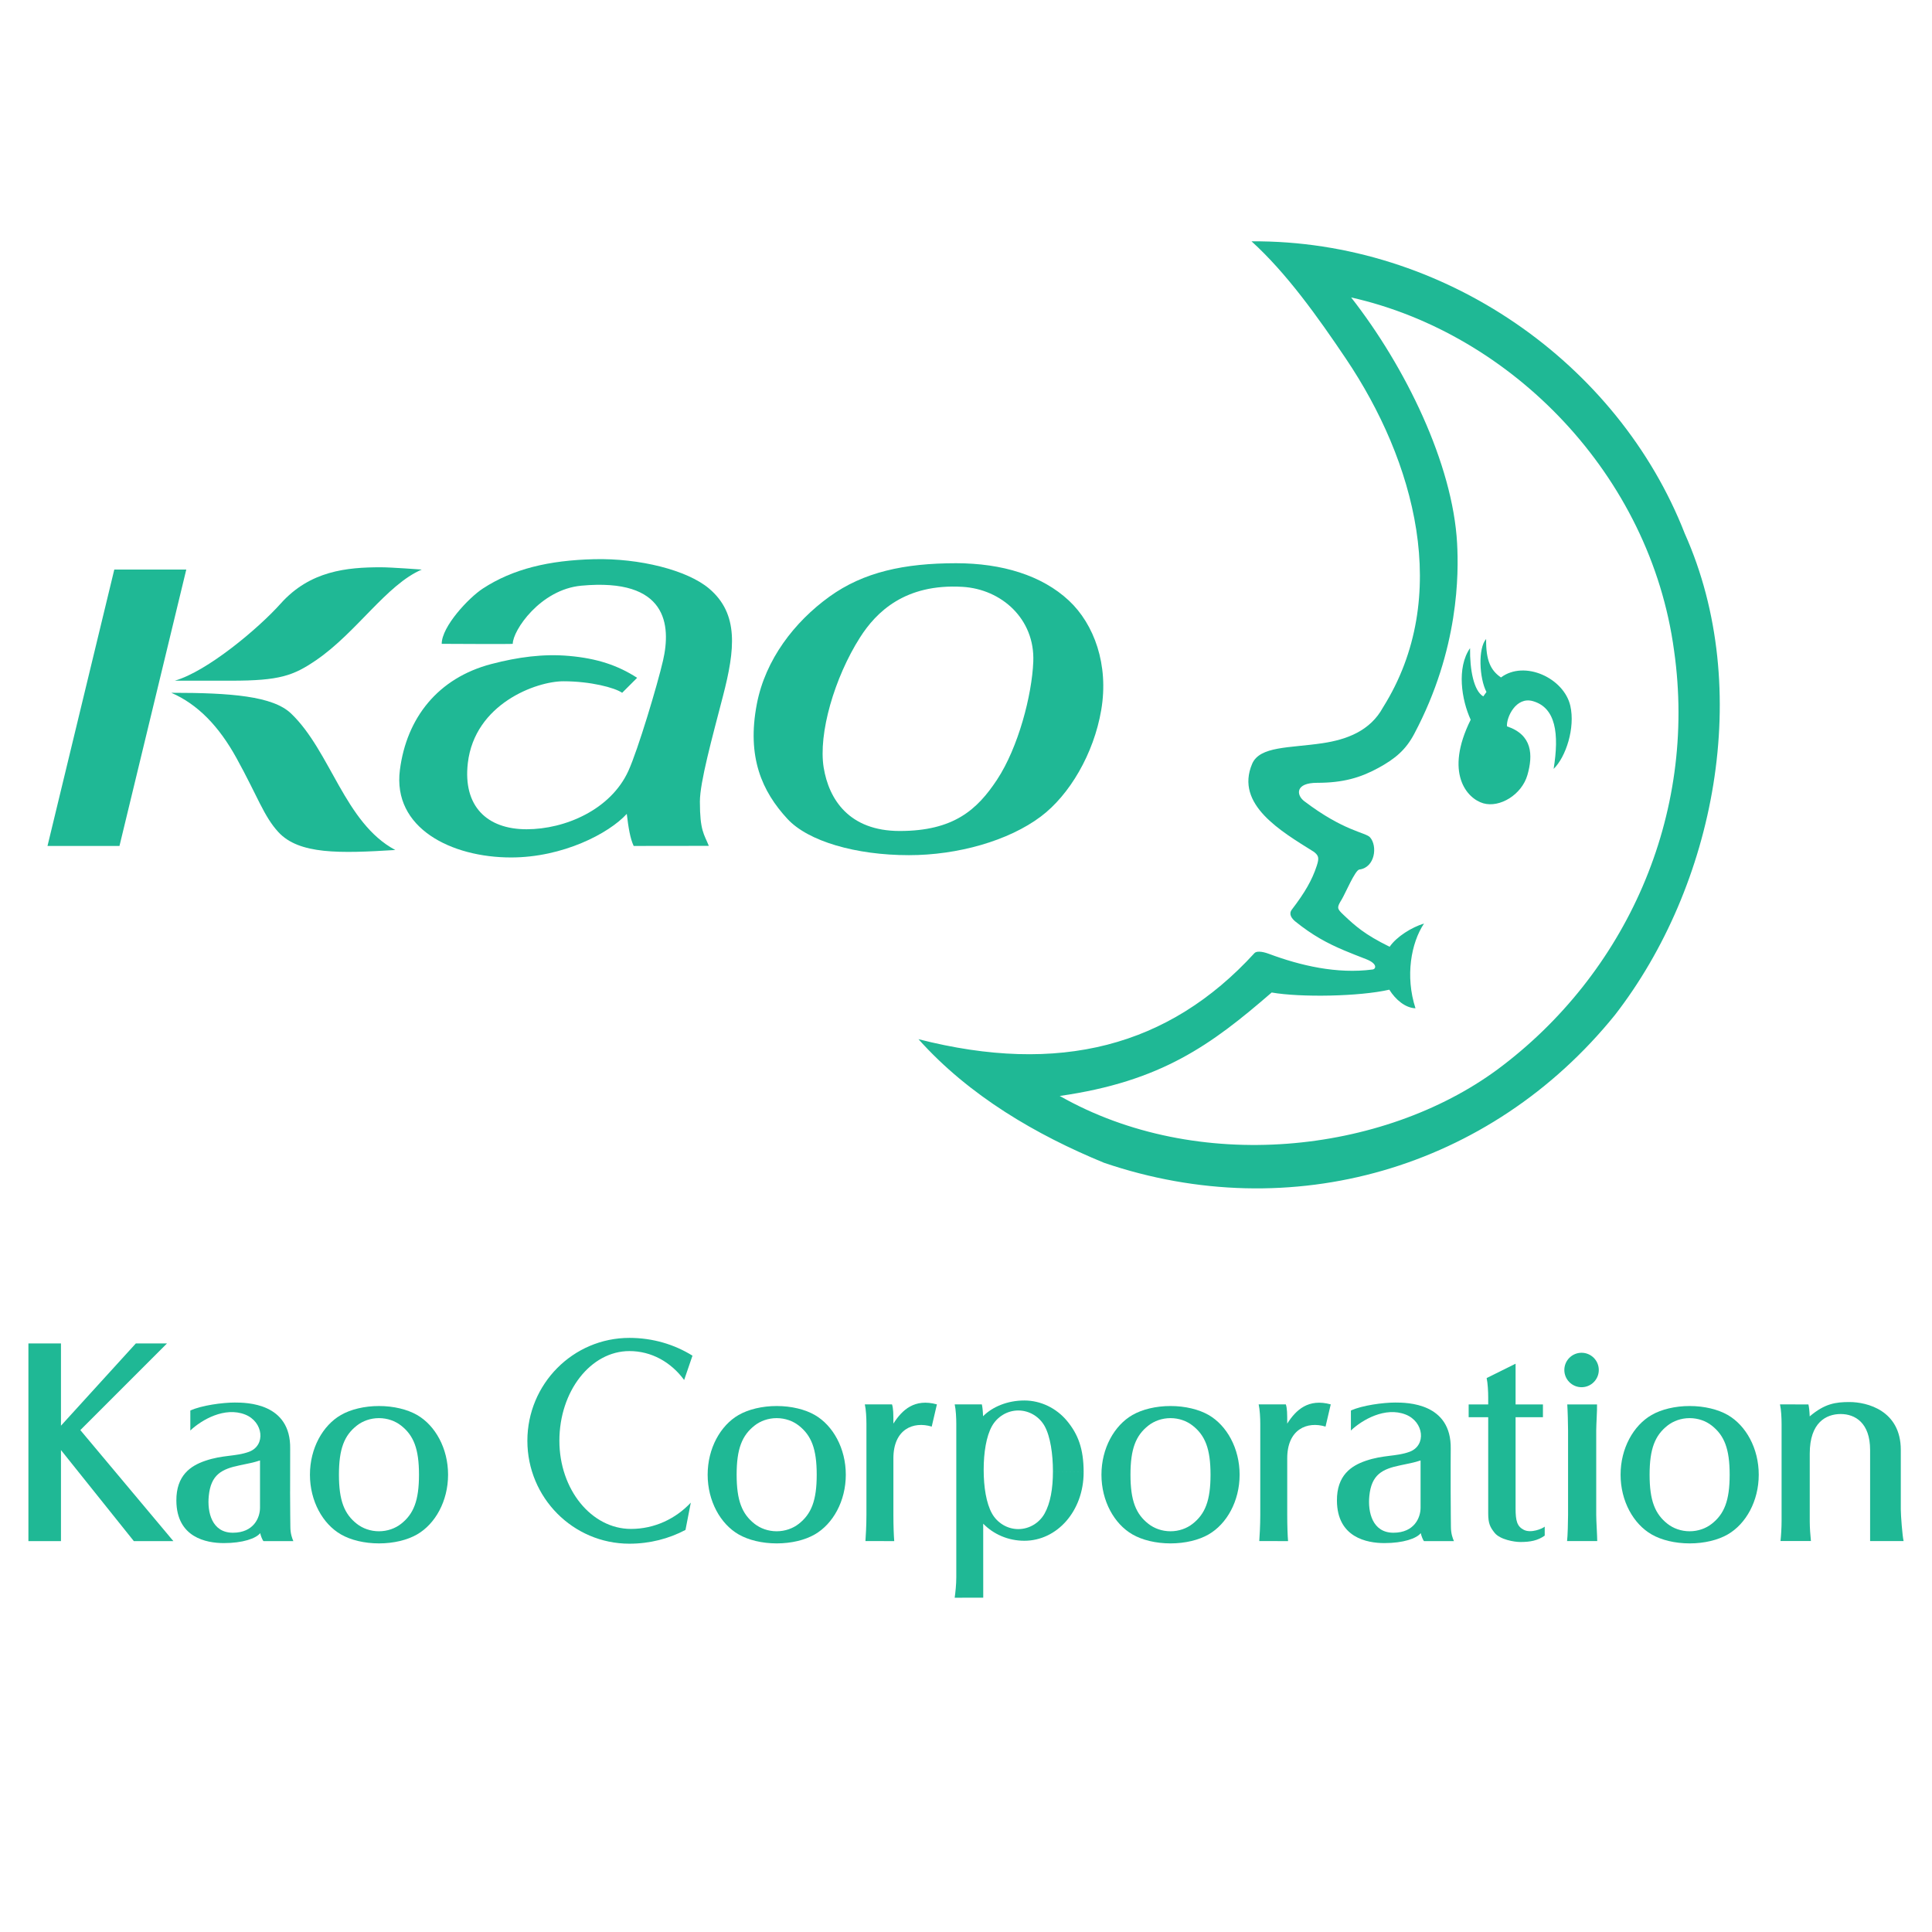 <?xml version="1.0" encoding="utf-8"?>
<!-- Generator: Adobe Illustrator 13.0.0, SVG Export Plug-In . SVG Version: 6.00 Build 14948)  -->
<!DOCTYPE svg PUBLIC "-//W3C//DTD SVG 1.0//EN" "http://www.w3.org/TR/2001/REC-SVG-20010904/DTD/svg10.dtd">
<svg version="1.0" id="Layer_1" xmlns="http://www.w3.org/2000/svg" xmlns:xlink="http://www.w3.org/1999/xlink" x="0px" y="0px"
	 width="192.756px" height="192.756px" viewBox="0 0 192.756 192.756" enable-background="new 0 0 192.756 192.756"
	 xml:space="preserve">
<g>
	<polygon fill-rule="evenodd" clip-rule="evenodd" fill="#FFFFFF" points="0,0 192.756,0 192.756,192.756 0,192.756 0,0 	"/>
	<path fill-rule="evenodd" clip-rule="evenodd" fill="#1FB895" d="M134.124,94.829l1.698-2.024c0.706,0.519,1.551,1.027,2.822,1.655
		c0.69-1.006,2.201-1.95,3.43-2.318c-1.288,1.93-1.891,5.249-0.851,8.454c-1.006-0.031-1.983-0.85-2.611-1.855
		c-2.98,0.686-8.873,0.785-11.736,0.281c-6.034,5.229-11.012,8.873-21.145,10.322c13.719,7.803,32.22,5.789,43.673-2.643
		c12.783-9.484,19.965-25.297,17.619-41.785c-2.359-17.536-16.229-31.651-32.219-35.239c5.413,6.921,10.144,16.608,10.572,24.542
		c0.158,2.936,0.22,10.531-4.28,19.004c-0.838,1.578-1.877,2.468-3.586,3.398c-1.793,0.976-3.517,1.48-6.104,1.48
		c-2.203,0-2.075,1.225-1.291,1.824c3.966,3.02,6.137,3.115,6.576,3.618c0.759,0.866,0.506,3.007-1.069,3.21
		c-0.423,0.053-1.408,2.413-1.762,2.989c-0.504,0.818-0.474,0.913,0.178,1.53c0.608,0.581,1.14,1.06,1.783,1.533L134.124,94.829
		c-1.702-0.72-3.159-1.496-4.92-2.917c-0.321-0.28-0.664-0.706-0.315-1.164c1.279-1.671,2.015-2.926,2.486-4.374
		c0.257-0.786,0.186-1.01-0.283-1.383c-3.272-2.047-7.896-4.72-6.166-8.78c0.76-1.782,3.709-1.569,7.023-2.062
		c2.413-0.36,4.756-1.223,6.033-3.57c6.932-11.041,3.152-24.612-3.692-34.781c-2.815-4.185-5.947-8.571-9.427-11.722
		c19.191-0.126,36.596,12.159,43.231,29.167c6.926,15.5,2.993,35.178-6.974,48.025c-12.429,15.373-32.315,21.102-50.973,14.742
		c-6.731-2.768-13.446-6.666-18.511-12.33c14.031,3.588,24.981,0.756,33.526-8.591c0.162-0.178,0.643-0.219,1.445,0.079
		c3.109,1.16,6.778,2.032,10.336,1.559c0.348-0.046,0.521-0.581-0.662-1.038C135.502,95.387,134.795,95.111,134.124,94.829
		L134.124,94.829z"/>
	<path fill-rule="evenodd" clip-rule="evenodd" fill="#1FB895" d="M156.672,70.422c0.501,2.201-0.439,5.097-1.666,6.291
		c0.564-3.491,0.228-6.111-2.078-6.763c-1.668-0.472-2.643,1.605-2.579,2.517c2.548,0.85,2.61,2.863,2.045,4.846
		c-0.566,1.982-2.769,3.304-4.406,2.833c-1.636-0.473-3.901-3.021-1.257-8.338c-0.914-1.982-1.418-5.192-0.063-7.143
		c-0.032,2.171,0.377,4.279,1.32,4.814c0.126-0.188,0.316-0.44,0.316-0.44c-0.724-1.385-0.85-4.374-0.032-5.287
		c-0.031,2.171,0.472,3.147,1.479,3.837C152.11,65.828,156.043,67.654,156.672,70.422L156.672,70.422z"/>
	<polygon fill-rule="evenodd" clip-rule="evenodd" fill="#1FB895" points="18.585,56.826 11.92,84.401 4.739,84.401 11.403,56.826 
		18.585,56.826 	"/>
	<path fill-rule="evenodd" clip-rule="evenodd" fill="#1FB895" d="M42.081,56.826c-3.505,1.494-6.491,6.261-10.513,9.02
		c-2.301,1.577-3.677,2.067-8.504,2.067c-2.526,0-5.628,0-5.628,0c3.217-0.917,8.32-5.182,10.571-7.698
		c2.929-3.273,6.605-3.618,9.994-3.618C39.037,56.597,42.081,56.826,42.081,56.826L42.081,56.826z"/>
	<path fill-rule="evenodd" clip-rule="evenodd" fill="#1FB895" d="M39.438,84.804c-5.056-2.701-6.435-9.825-10.397-13.616
		c-1.821-1.742-6.006-2.068-11.949-2.068c2.643,1.149,4.751,3.341,6.491,6.492c2.126,3.848,2.733,5.828,4.194,7.41
		C29.845,85.264,33.923,85.147,39.438,84.804L39.438,84.804z"/>
	<path fill-rule="evenodd" clip-rule="evenodd" fill="#1FB895" d="M62.073,69.12l1.494-1.494c-1.953-1.264-4.031-1.938-6.779-2.183
		c-2.584-0.23-5.112,0.115-7.755,0.804c-5.343,1.394-8.467,5.38-9.135,10.57c-0.747,5.802,5.127,8.732,11.088,8.732
		c5.17,0,9.768-2.395,11.548-4.348c0.173,1.437,0.343,2.453,0.688,3.199l7.498-0.009c-0.474-1.181-0.891-1.5-0.891-4.415
		c0-1.937,1.214-6.329,2.308-10.549c1.196-4.617,1.599-8.177-1.39-10.707c-2.174-1.839-6.95-3.044-11.489-2.929
		c-4.478,0.113-8.076,0.96-11.087,2.929c-1.418,0.928-4.101,3.792-4.101,5.515c0,0,7.077,0.04,7.088,0
		c0-1.32,2.734-5.418,6.837-5.801c8.617-0.804,8.962,3.965,8.156,7.468c-0.549,2.392-2.497,8.908-3.464,11.025
		c-1.763,3.854-6.303,5.808-10.151,5.808c-3.964,0-6.359-2.314-5.86-6.607c0.689-5.918,6.834-8.158,9.537-8.158
		C58.914,67.971,61.327,68.604,62.073,69.12L62.073,69.12z"/>
	<path fill-rule="evenodd" clip-rule="evenodd" fill="#1FB895" d="M95.393,56.193c-5.17,0-9.237,0.879-12.639,3.333
		c-3.503,2.528-6.385,6.277-7.239,10.684c-1.034,5.344,0.524,8.761,3.046,11.49c2.068,2.241,6.835,3.62,12.121,3.62
		c4.884,0,9.938-1.435,13.156-3.85c2.865-2.147,5.286-6.261,6.031-10.627c0.775-4.533-0.715-8.571-3.217-10.915
		C103.953,57.401,99.963,56.193,95.393,56.193l0.631,2.356c3.908,0.229,7.24,3.217,7.067,7.468
		c-0.135,3.338-1.494,8.559-3.62,11.778c-1.966,2.975-4.308,5.112-9.708,5.112c-5.056,0-7.065-3.16-7.583-6.319
		c-0.553-3.382,1.069-8.976,3.62-12.983c1.607-2.528,4.487-5.393,10.225-5.055L95.393,56.193L95.393,56.193z"/>
	<path fill-rule="evenodd" clip-rule="evenodd" fill="#1FB895" d="M68.922,149.918c-1.516,1.617-3.631,2.623-5.967,2.623
		c-3.946,0-7.145-3.936-7.145-8.795c0-4.941,3.126-8.949,6.988-8.949c2.198,0,4.142,1.096,5.46,2.885l0.83-2.426
		c-1.793-1.119-3.959-1.775-6.29-1.775c-5.624,0-10.182,4.596-10.182,10.266c0,5.672,4.558,10.268,10.182,10.268
		c2.036,0,3.946-0.502,5.593-1.375L68.922,149.918L68.922,149.918z"/>
	<path fill-rule="evenodd" clip-rule="evenodd" fill="#1FB895" d="M86.345,153.75c0.03-0.482,0.099-1.465,0.099-2.625
		c0-1.037,0-8.455,0-9.051c0-0.598-0.039-1.434-0.16-1.959h2.711c0.134,0.396,0.139,0.932,0.139,1.918
		c0.874-1.375,2.11-2.529,4.341-1.918l-0.517,2.217c-1.833-0.559-3.824,0.258-3.824,3.166c0,2.471,0,5.068,0,5.627
		c0,1.131,0.04,2.107,0.084,2.633L86.345,153.75L86.345,153.75z"/>
	<path fill-rule="evenodd" clip-rule="evenodd" fill="#1FB895" d="M98.098,159.4c0-0.293-0.004-4.623-0.004-7.383
		c1.02,1.049,2.483,1.705,4.106,1.705c3.268,0,5.915-2.973,5.915-6.838l-3.063-0.082c0,1.721-0.258,3.172-0.828,4.195
		c-0.507,0.916-1.5,1.561-2.628,1.561c-1.126,0-2.119-0.645-2.628-1.561c-0.569-1.023-0.826-2.633-0.826-4.355
		c0-1.725,0.257-3.332,0.826-4.357c0.509-0.914,1.502-1.561,2.628-1.561c1.128,0,2.121,0.646,2.628,1.561
		c0.57,1.025,0.828,2.791,0.828,4.518l3.063,0.082c0-2.367-0.571-3.803-1.65-5.111c-1.07-1.293-2.639-2.047-4.265-2.047
		c-1.695,0-3.192,0.635-4.12,1.572c-0.021-0.559-0.063-0.949-0.123-1.184h-2.708c0.12,0.525,0.16,1.361,0.16,1.959
		c0,0.596-0.002,14.252,0,15.287c0.001,0.729-0.088,1.518-0.16,2.045L98.098,159.4L98.098,159.4z"/>
	<path fill-rule="evenodd" clip-rule="evenodd" fill="#1FB895" d="M148.479,141.396c0,2.857,0,8.77,0,9.602
		c0,0.996,0.19,1.367,0.638,1.932c0.538,0.676,1.961,0.916,2.57,0.916c0.996,0,1.732-0.141,2.43-0.637v-0.896
		c-0.219,0.197-1.368,0.691-2.091,0.316c-0.657-0.336-0.816-0.875-0.816-2.129v-9.104h2.729v-1.275h-2.729v-4.064l-2.887,1.432
		c0.116,0.525,0.156,1.359,0.156,1.959v0.674h-1.95v1.275H148.479L148.479,141.396z"/>
	<path fill-rule="evenodd" clip-rule="evenodd" fill="#1FB895" d="M157.793,138.402c0.949,0,1.719-0.77,1.719-1.719
		c0-0.947-0.77-1.717-1.719-1.717s-1.719,0.77-1.719,1.717C156.074,137.633,156.844,138.402,157.793,138.402L157.793,138.402z"/>
	<path fill-rule="evenodd" clip-rule="evenodd" fill="#1FB895" d="M159.356,153.754c0-0.527-0.1-1.998-0.1-2.596
		c0-1.035,0-7.854,0-8.451s0.1-2.027,0.08-2.588h-2.969c0.041,0.6,0.079,1.99,0.079,2.588s0,7.416,0,8.451
		c0,0.598-0.038,2.15-0.099,2.596H159.356L159.356,153.754z"/>
	<path fill-rule="evenodd" clip-rule="evenodd" fill="#1FB895" d="M186.581,153.75c0-1.037,0-8.492,0-9.088
		c0-2.709-1.501-3.584-2.935-3.584c-1.435,0-3.087,0.834-3.087,3.943c0,2.471,0,6.211,0,6.77c0,0.6,0.058,1.418,0.118,1.959h-3.036
		c0.059-0.527,0.108-1.359,0.108-1.959c0-1.035,0-9.121,0-9.717c0-0.598-0.039-1.434-0.16-1.959l2.837,0.006
		c0.057,0.234,0.107,0.631,0.129,1.191c1.497-1.271,2.573-1.43,3.968-1.43c1.751,0,5.12,0.836,5.12,4.779c0,2.471,0,5.381,0,5.936
		c0,0.598,0.157,2.629,0.278,3.156L186.581,153.75L186.581,153.75z"/>
	<path fill-rule="evenodd" clip-rule="evenodd" fill="#1FB895" d="M125.638,153.75c0.029-0.482,0.1-1.465,0.1-2.625
		c0-1.037,0-8.455,0-9.051c0-0.598-0.042-1.434-0.161-1.959h2.711c0.135,0.396,0.139,0.932,0.139,1.918
		c0.876-1.375,2.111-2.529,4.342-1.918l-0.52,2.217c-1.83-0.559-3.822,0.258-3.822,3.166c0,2.471,0,5.068,0,5.627
		c0,1.131,0.039,2.107,0.083,2.633L125.638,153.75L125.638,153.75z"/>
	<path fill-rule="evenodd" clip-rule="evenodd" fill="#1FB895" d="M141.731,148.795c0-1.398,0-3.086,0-3.086
		c-0.578,0.199-1.287,0.334-1.991,0.479c-1.854,0.377-2.908,0.943-3.121,3.061c-0.164,1.625,0.312,3.672,2.402,3.672
		c2.092,0,2.71-1.514,2.71-2.49C141.731,150.088,141.731,149.551,141.731,148.795h3.002c0.003,1.84,0.025,3.225,0.025,3.525
		c0,0.699,0.18,1.156,0.3,1.436h-2.991c-0.099-0.131-0.257-0.498-0.317-0.795c-0.418,0.535-1.751,0.994-3.624,0.994
		c-1.753,0-4.713-0.557-4.739-4.223c-0.022-2.549,1.441-3.494,2.865-3.984c1.767-0.607,3.031-0.414,4.365-0.896
		c1.723-0.625,1.453-3.008-0.379-3.725c-2.03-0.795-4.322,0.518-5.458,1.594v-1.992c1.114-0.518,3.228-0.797,4.421-0.797
		c1.195,0,5.617,0.039,5.539,4.621c-0.009,0.436-0.009,2.43-0.007,4.242H141.731L141.731,148.795z"/>
	<path fill-rule="evenodd" clip-rule="evenodd" fill="#1FB895" d="M172.569,147.131c0,2.588-0.539,3.926-1.794,4.906
		c-0.57,0.449-1.348,0.738-2.2,0.738c-0.852,0-1.627-0.289-2.201-0.738c-1.251-0.98-1.793-2.318-1.793-4.906
		c0-2.59,0.542-3.926,1.793-4.906c0.574-0.449,1.35-0.738,2.201-0.738c0.853,0,1.63,0.289,2.2,0.738
		C172.03,143.205,172.569,144.541,172.569,147.131h2.901c0-2.631-1.278-4.914-3.093-5.959c-0.973-0.557-2.33-0.893-3.798-0.893
		s-2.826,0.336-3.797,0.893c-1.815,1.045-3.096,3.328-3.096,5.959c0,2.633,1.28,4.914,3.096,5.959
		c0.971,0.561,2.329,0.895,3.797,0.895s2.825-0.334,3.798-0.895c1.814-1.045,3.093-3.326,3.093-5.959H172.569L172.569,147.131z"/>
	<path fill-rule="evenodd" clip-rule="evenodd" fill="#1FB895" d="M120.775,147.131c0,2.588-0.54,3.926-1.795,4.906
		c-0.57,0.449-1.35,0.738-2.197,0.738c-0.854,0-1.63-0.289-2.202-0.738c-1.254-0.98-1.793-2.318-1.793-4.906
		c0-2.59,0.539-3.926,1.793-4.906c0.572-0.449,1.349-0.738,2.202-0.738c0.848,0,1.627,0.289,2.197,0.738
		C120.235,143.205,120.775,144.541,120.775,147.131h2.902c0-2.631-1.279-4.914-3.095-5.959c-0.971-0.557-2.331-0.893-3.799-0.893
		s-2.824,0.336-3.796,0.893c-1.817,1.045-3.095,3.328-3.095,5.959c0,2.633,1.277,4.914,3.095,5.959
		c0.972,0.561,2.328,0.895,3.796,0.895s2.828-0.334,3.799-0.895c1.815-1.045,3.095-3.326,3.095-5.959H120.775L120.775,147.131z"/>
	<path fill-rule="evenodd" clip-rule="evenodd" fill="#1FB895" d="M81.484,147.131c0,2.588-0.542,3.926-1.794,4.906
		c-0.573,0.449-1.351,0.738-2.201,0.738c-0.853,0-1.628-0.289-2.2-0.738c-1.253-0.98-1.794-2.318-1.794-4.906
		c0-2.59,0.542-3.926,1.794-4.906c0.572-0.449,1.348-0.738,2.2-0.738c0.85,0,1.627,0.289,2.201,0.738
		C80.942,143.205,81.484,144.541,81.484,147.131h2.902c0-2.631-1.279-4.914-3.096-5.959c-0.97-0.557-2.329-0.893-3.796-0.893
		c-1.468,0-2.826,0.336-3.8,0.893c-1.815,1.045-3.091,3.328-3.091,5.959c0,2.633,1.276,4.914,3.091,5.959
		c0.974,0.561,2.332,0.895,3.8,0.895c1.467,0,2.826-0.334,3.796-0.895c1.817-1.045,3.096-3.326,3.096-5.959H81.484L81.484,147.131z"
		/>
	<polygon fill-rule="evenodd" clip-rule="evenodd" fill="#1FB895" points="6.082,144.672 13.352,153.756 17.296,153.756 
		8.014,142.68 16.658,134.037 13.55,134.037 6.082,142.242 6.082,134.037 2.834,134.037 2.834,153.756 6.082,153.756 6.082,144.672 
			"/>
	<path fill-rule="evenodd" clip-rule="evenodd" fill="#1FB895" d="M25.941,148.795c0-1.398,0-3.086,0-3.086
		c-0.578,0.199-1.286,0.334-1.992,0.479c-1.851,0.377-2.908,0.943-3.119,3.061c-0.166,1.625,0.311,3.672,2.403,3.672
		c2.091,0,2.708-1.514,2.708-2.49C25.941,150.088,25.941,149.551,25.941,148.795h3.001c0.002,1.84,0.027,3.225,0.027,3.525
		c0,0.699,0.178,1.156,0.298,1.436H26.28c-0.102-0.131-0.26-0.498-0.32-0.795c-0.418,0.535-1.751,0.994-3.623,0.994
		c-1.754,0-4.713-0.557-4.741-4.223c-0.02-2.549,1.441-3.494,2.869-3.984c1.763-0.607,3.028-0.414,4.362-0.896
		c1.722-0.625,1.454-3.008-0.378-3.725c-2.03-0.795-4.323,0.518-5.46,1.594v-1.992c1.119-0.518,3.229-0.797,4.423-0.797
		c1.197,0,5.618,0.039,5.538,4.621c-0.007,0.436-0.007,2.43-0.006,4.242H25.941L25.941,148.795z"/>
	<path fill-rule="evenodd" clip-rule="evenodd" fill="#1FB895" d="M41.803,147.131c0,2.588-0.54,3.926-1.792,4.906
		c-0.574,0.449-1.351,0.738-2.202,0.738s-1.628-0.289-2.201-0.738c-1.254-0.98-1.792-2.318-1.792-4.906
		c0-2.59,0.538-3.926,1.792-4.906c0.573-0.449,1.35-0.738,2.201-0.738s1.628,0.289,2.202,0.738
		C41.263,143.205,41.803,144.541,41.803,147.131h2.901c0-2.631-1.277-4.914-3.092-5.959c-0.974-0.557-2.33-0.893-3.799-0.893
		c-1.467,0-2.825,0.336-3.796,0.893c-1.816,1.045-3.094,3.328-3.094,5.959c0,2.633,1.278,4.914,3.094,5.959
		c0.972,0.561,2.33,0.895,3.796,0.895c1.469,0,2.825-0.334,3.799-0.895c1.814-1.045,3.092-3.326,3.092-5.959H41.803L41.803,147.131z
		"/>
</g>
</svg>
